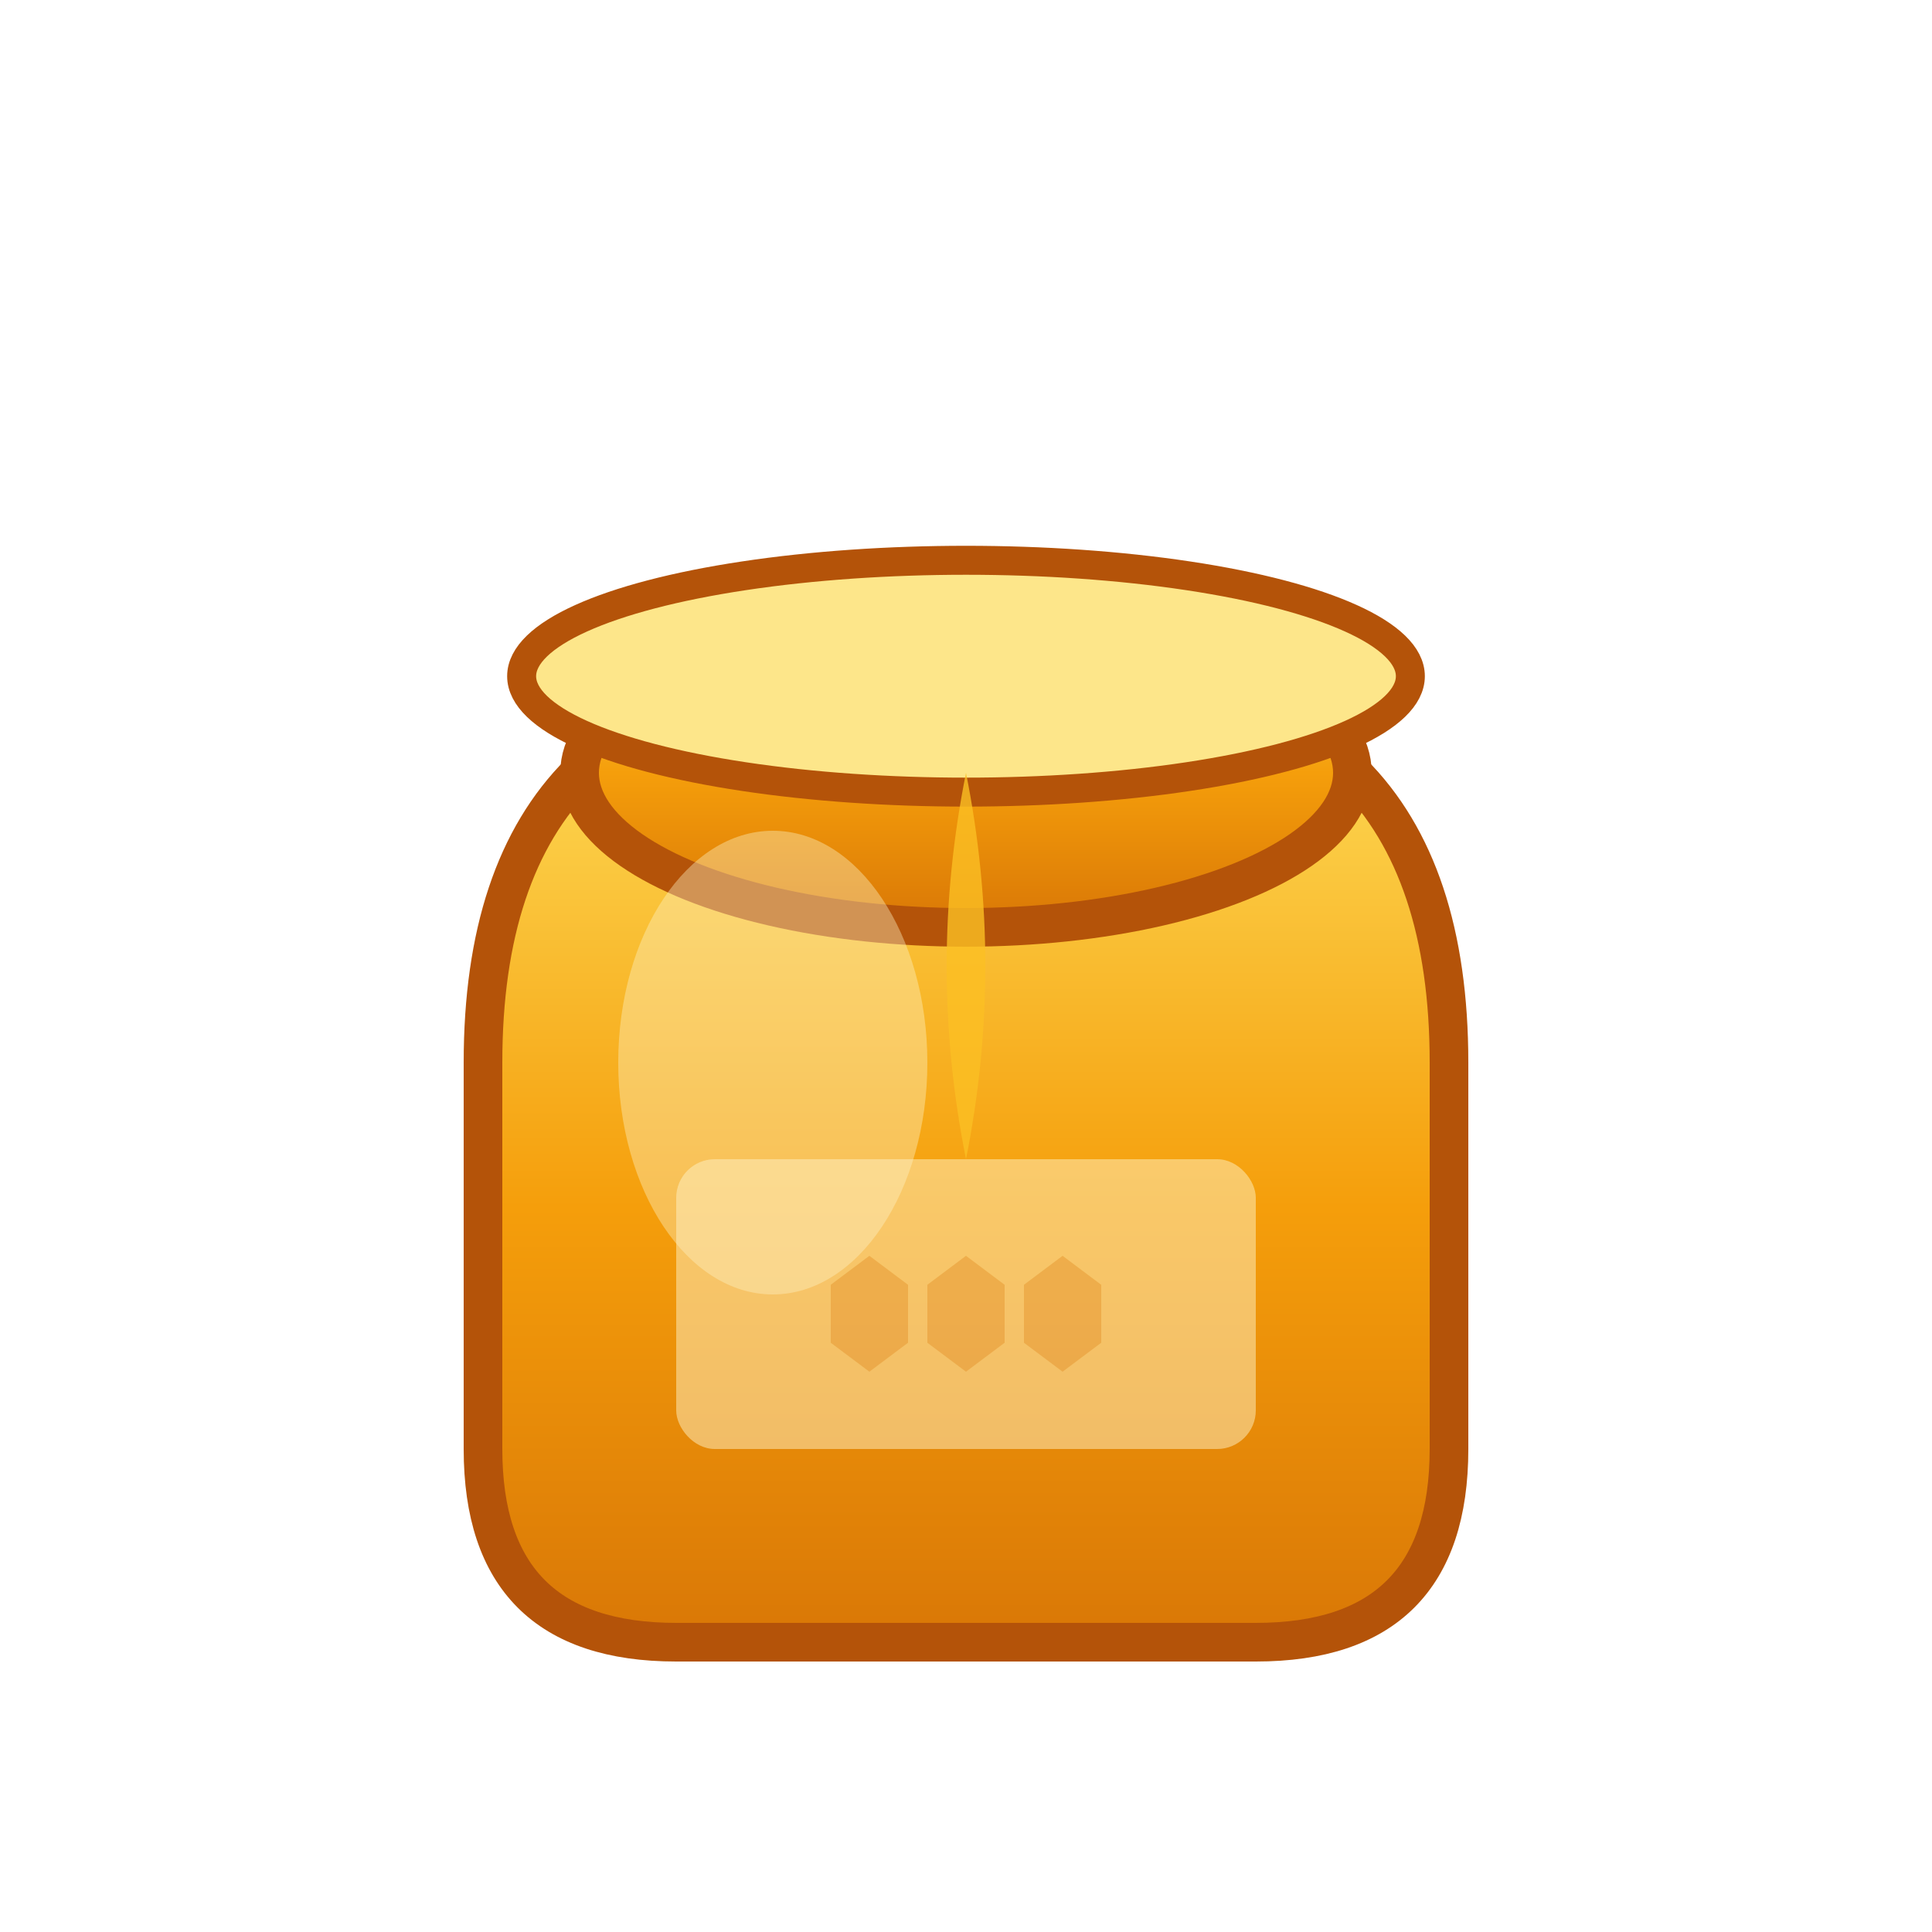 <svg xmlns="http://www.w3.org/2000/svg" viewBox="0 0 100 100">
  <defs>
    <linearGradient id="honeyGradient" x1="0%" y1="0%" x2="0%" y2="100%">
      <stop offset="0%" style="stop-color:#FCD34D;stop-opacity:1" />
      <stop offset="50%" style="stop-color:#F59E0B;stop-opacity:1" />
      <stop offset="100%" style="stop-color:#D97706;stop-opacity:1" />
    </linearGradient>
    <filter id="glow">
      <feGaussianBlur stdDeviation="2" result="coloredBlur"/>
      <feMerge>
        <feMergeNode in="coloredBlur"/>
        <feMergeNode in="SourceGraphic"/>
      </feMerge>
    </filter>
  </defs>
  
  <!-- Honey Pot -->
  <g filter="url(#glow)">
    <!-- Pot Body -->
    <path d="M 30 40 Q 25 45 25 55 L 25 75 Q 25 85 35 85 L 65 85 Q 75 85 75 75 L 75 55 Q 75 45 70 40 Z" 
          fill="url(#honeyGradient)" stroke="#B45309" stroke-width="2"/>
    
    <!-- Pot Neck -->
    <ellipse cx="50" cy="40" rx="20" ry="8" fill="url(#honeyGradient)" stroke="#B45309" stroke-width="2"/>
    
    <!-- Pot Rim -->
    <ellipse cx="50" cy="35" rx="23" ry="6" fill="#FDE68A" stroke="#B45309" stroke-width="1.5"/>
    
    <!-- Honey Drip -->
    <path d="M 50 40 Q 48 50 50 60 Q 52 50 50 40" fill="#FBBF24" opacity="0.8"/>
    
    <!-- Shine/Highlight -->
    <ellipse cx="40" cy="55" rx="8" ry="12" fill="#FEF3C7" opacity="0.4"/>
    
    <!-- Label Area -->
    <rect x="35" y="60" width="30" height="15" rx="2" fill="#FEF3C7" opacity="0.5"/>
    
    <!-- Honeycomb Pattern on Label -->
    <g opacity="0.3">
      <polygon points="45,65 47,66.5 47,69.5 45,71 43,69.5 43,66.5" fill="#D97706"/>
      <polygon points="50,65 52,66.5 52,69.5 50,71 48,69.5 48,66.5" fill="#D97706"/>
      <polygon points="55,65 57,66.5 57,69.5 55,71 53,69.5 53,66.5" fill="#D97706"/>
    </g>
  </g>
</svg>
